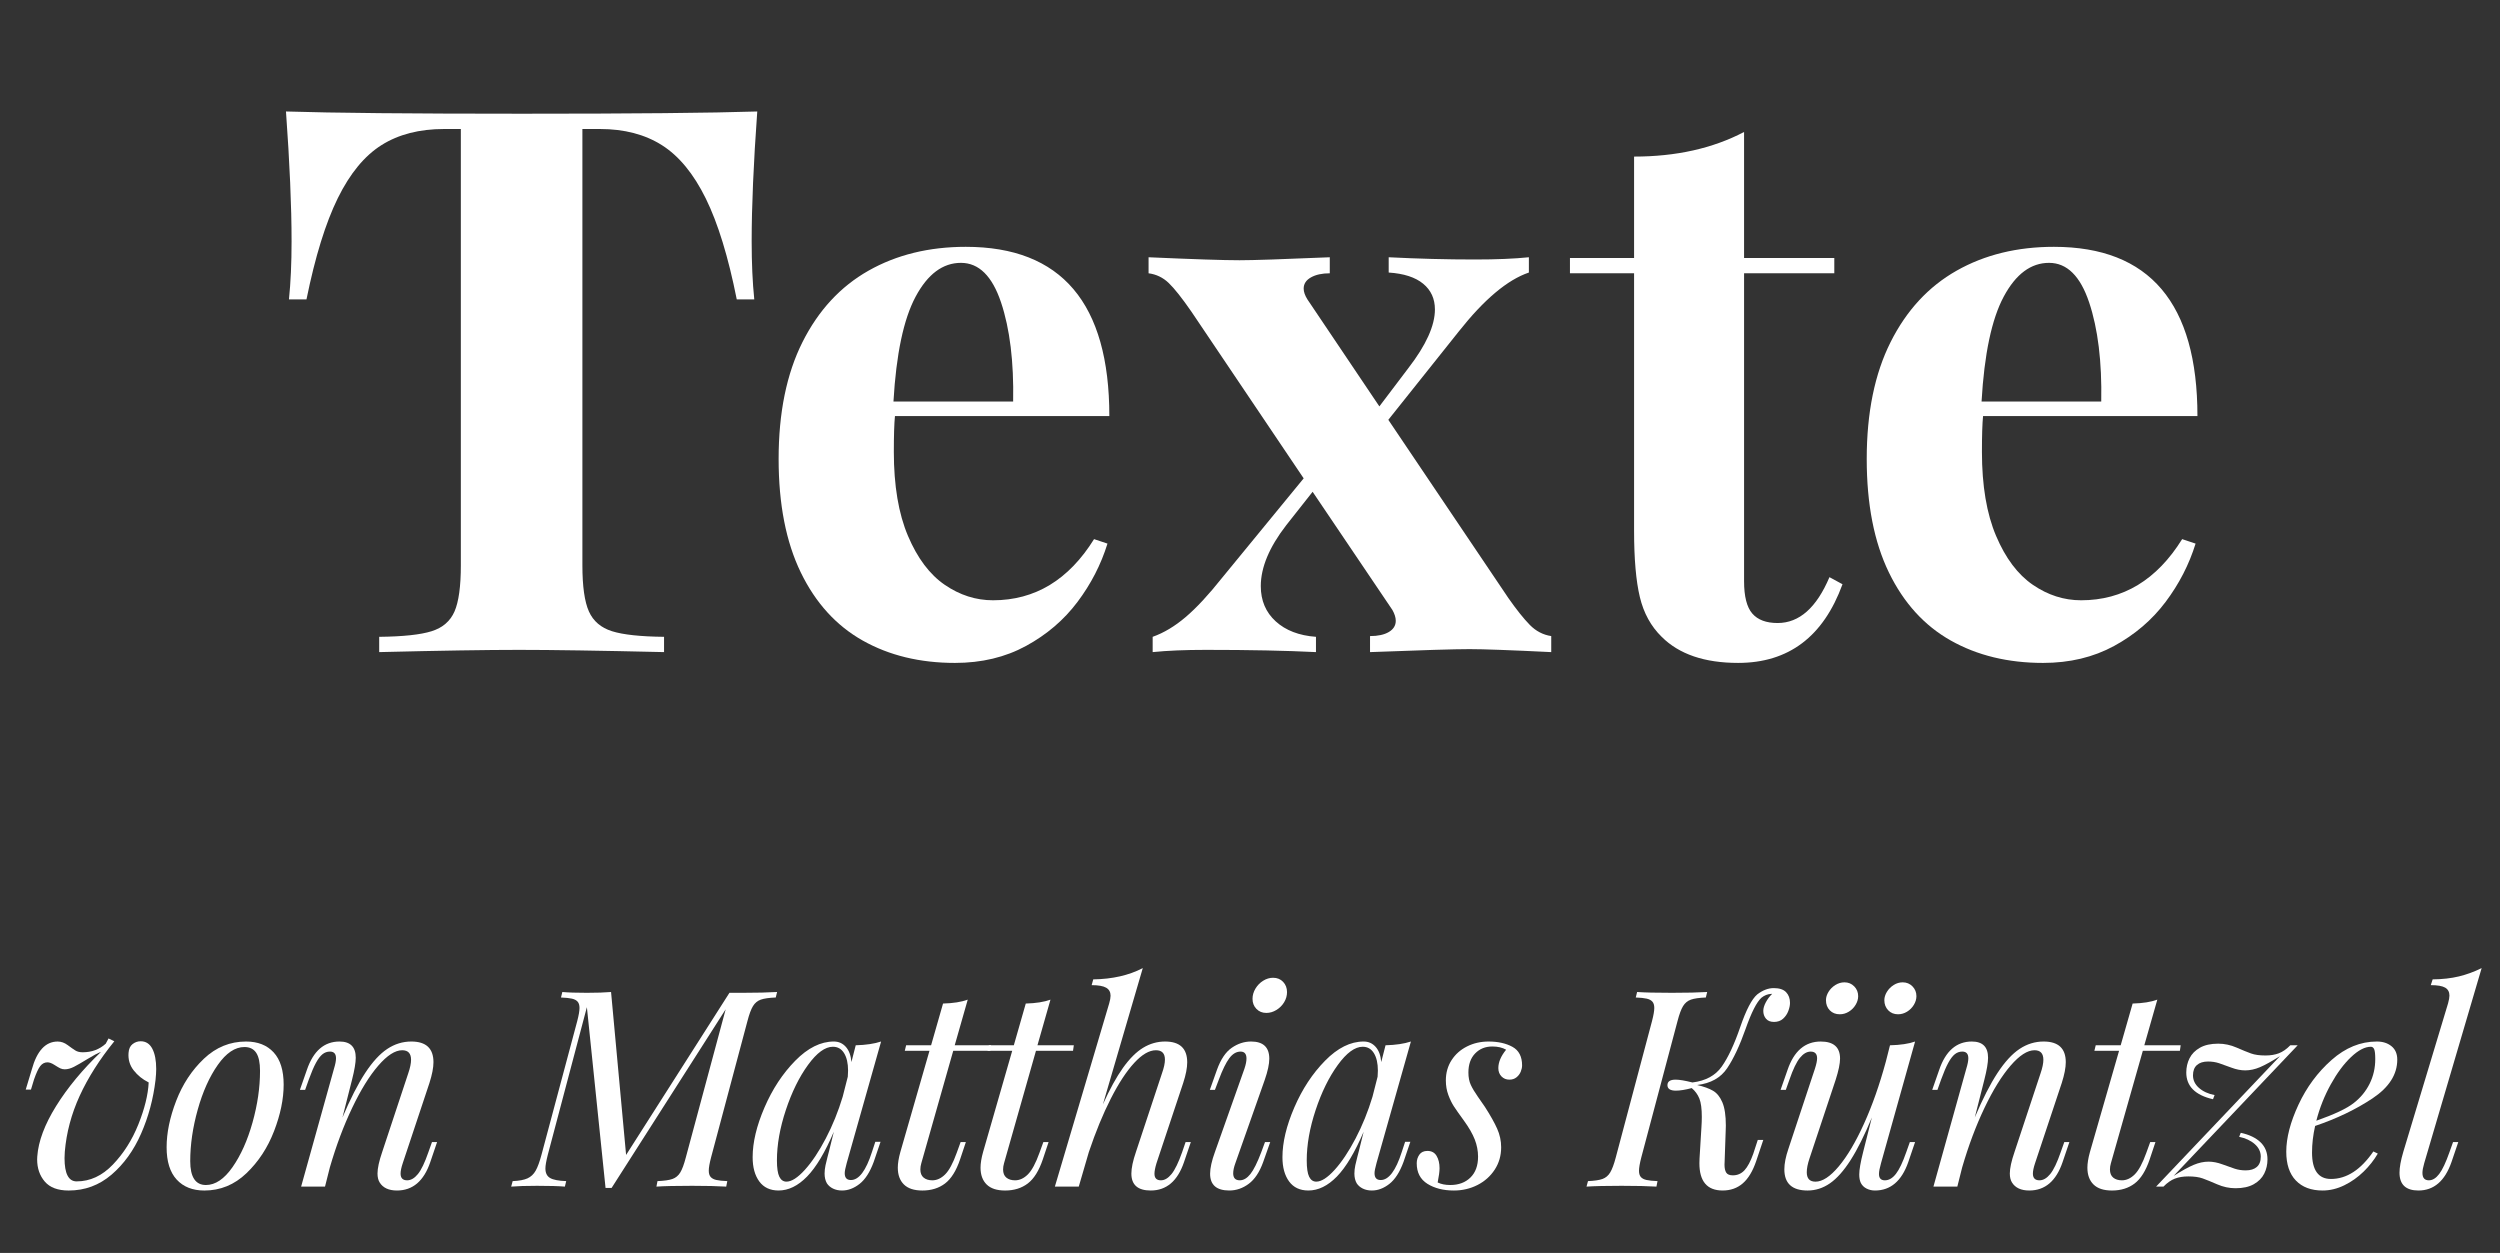 <?xml version="1.0" encoding="iso-8859-1"?>
<!-- Generator: Adobe Illustrator 16.0.0, SVG Export Plug-In . SVG Version: 6.00 Build 0)  -->
<!DOCTYPE svg PUBLIC "-//W3C//DTD SVG 1.1//EN" "http://www.w3.org/Graphics/SVG/1.1/DTD/svg11.dtd">
<svg version="1.1" id="Capa_1" xmlns="http://www.w3.org/2000/svg" xmlns:xlink="http://www.w3.org/1999/xlink" x="0px" y="0px"
	 width="654.803px" height="328.168px" viewBox="810.609 120.286 654.803 328.168"
	 style="enable-background:new 810.609 120.286 654.803 328.168;" xml:space="preserve">
<rect x="810.609" y="120.286" width="654.803" height="328.168" fill="#333333" stroke="none"/>
<g>
	<path style="fill:#FFFFFF;" d="M886.978,183.469c0-9.114-0.488-20.442-1.465-33.984c12.174,0.391,32.779,0.586,61.816,0.586
		c29.036,0,49.576-0.195,61.621-0.586c-0.977,13.542-1.465,24.87-1.465,33.984c0,5.729,0.228,10.808,0.684,15.234h-4.59
		c-2.214-11.133-4.916-19.938-8.105-26.416c-3.19-6.478-7.016-11.133-11.475-13.965c-4.46-2.832-9.88-4.248-16.26-4.248h-4.59
		v114.258c0,5.534,0.569,9.57,1.709,12.109c1.139,2.539,3.157,4.265,6.055,5.176c2.896,0.912,7.438,1.4,13.623,1.465v4.004
		c-16.797-0.391-29.46-0.586-37.988-0.586c-8.398,0-20.605,0.195-36.621,0.586v-4.004c6.25-0.064,10.823-0.553,13.721-1.465
		c2.896-0.911,4.898-2.637,6.006-5.176c1.106-2.539,1.66-6.575,1.66-12.109V154.075h-4.395c-6.445,0-11.898,1.401-16.357,4.199
		c-4.46,2.8-8.285,7.438-11.475,13.916c-3.19,6.479-5.925,15.316-8.203,26.514h-4.59
		C886.749,194.277,886.978,189.199,886.978,183.469z"/>
	<path style="fill:#FFFFFF;" d="M1044.724,238.645c0,8.854,1.236,16.195,3.711,22.021c2.474,5.827,5.68,10.092,9.619,12.793
		c3.939,2.702,8.154,4.053,12.646,4.053c11.002,0,19.824-5.338,26.465-16.016l3.516,1.172c-1.693,5.469-4.312,10.563-7.861,15.283
		c-3.549,4.721-8.041,8.562-13.477,11.523s-11.637,4.443-18.604,4.443c-9.18,0-17.236-1.953-24.17-5.859
		s-12.338-9.847-16.211-17.822c-3.874-7.975-5.811-17.887-5.811-29.736c0-12.109,2.083-22.314,6.25-30.615
		c4.166-8.301,9.928-14.534,17.285-18.701c7.356-4.166,15.853-6.25,25.488-6.25c25.064,0,37.598,14.779,37.598,44.336h-56.152
		C1044.822,231.223,1044.724,234.348,1044.724,238.645z M1072.8,199.485c-2.311-6.9-5.811-10.352-10.498-10.352
		c-4.752,0-8.708,2.946-11.865,8.838c-3.158,5.893-5.095,15.056-5.811,27.49h31.348
		C1076.169,215.046,1075.111,206.386,1072.8,199.485z"/>
	<path style="fill:#FFFFFF;" d="M1211.296,283.958c1.594,1.628,3.467,2.604,5.615,2.93v4.199
		c-10.678-0.521-17.807-0.781-21.387-0.781c-3.842,0-12.533,0.261-26.074,0.781v-4.199c2.082,0,3.727-0.357,4.932-1.074
		c1.203-0.716,1.807-1.692,1.807-2.93c0-0.846-0.293-1.79-0.879-2.832l-20.898-30.957l-6.934,8.789
		c-4.428,5.729-6.641,11.035-6.641,15.918c0,3.776,1.301,6.853,3.906,9.229c2.604,2.377,6.119,3.728,10.547,4.053v4.004
		c-7.812-0.391-17.416-0.586-28.809-0.586c-5.469,0-10.125,0.195-13.965,0.586v-4.004c2.93-1.041,5.811-2.767,8.643-5.176
		c2.832-2.408,6.006-5.826,9.521-10.254l21.387-26.074l-29.395-43.652c-2.475-3.58-4.461-6.087-5.957-7.52
		c-1.498-1.432-3.256-2.278-5.273-2.539v-4.199c11.719,0.521,19.66,0.781,23.828,0.781c3.516,0,11.393-0.26,23.633-0.781v4.199
		c-2.02,0-3.662,0.358-4.932,1.074c-1.27,0.717-1.904,1.693-1.904,2.93c0,0.847,0.324,1.791,0.977,2.832l18.848,28.027l7.617-10.059
		c4.621-5.989,6.934-11.1,6.934-15.332c0-2.799-1.025-5.045-3.076-6.738c-2.051-1.692-5.062-2.669-9.033-2.93v-4.004
		c7.682,0.391,15.201,0.586,22.559,0.586c5.664,0,10.383-0.195,14.16-0.586v4.004c-5.6,1.889-11.719,7.031-18.359,15.43
		l-18.457,23.145l31.445,46.68C1207.829,279.987,1209.7,282.331,1211.296,283.958z"/>
	<path style="fill:#FFFFFF;" d="M1291.052,187.864v4.004h-23.633v80.664c0,3.972,0.715,6.787,2.148,8.447
		c1.432,1.66,3.645,2.49,6.641,2.49c5.664,0,10.188-4.004,13.574-12.012l3.418,1.855c-5.014,13.737-14.129,20.605-27.344,20.605
		c-8.789,0-15.463-2.279-20.02-6.836c-2.801-2.734-4.705-6.201-5.713-10.4c-1.01-4.199-1.514-10.01-1.514-17.432v-67.383h-16.797
		v-4.004h16.797v-26.562c11.002,0,20.605-2.148,28.809-6.445v33.008H1291.052z"/>
	<path style="fill:#FFFFFF;" d="M1329.72,238.645c0,8.854,1.236,16.195,3.711,22.021c2.473,5.827,5.68,10.092,9.619,12.793
		c3.938,2.702,8.154,4.053,12.646,4.053c11.002,0,19.824-5.338,26.465-16.016l3.516,1.172c-1.693,5.469-4.314,10.563-7.861,15.283
		c-3.549,4.721-8.041,8.562-13.477,11.523c-5.438,2.962-11.639,4.443-18.604,4.443c-9.18,0-17.236-1.953-24.17-5.859
		s-12.338-9.847-16.211-17.822c-3.875-7.975-5.811-17.887-5.811-29.736c0-12.109,2.082-22.314,6.25-30.615
		c4.166-8.301,9.928-14.534,17.285-18.701c7.355-4.166,15.852-6.25,25.488-6.25c25.064,0,37.598,14.779,37.598,44.336h-56.152
		C1329.818,231.223,1329.72,234.348,1329.72,238.645z M1357.796,199.485c-2.312-6.9-5.811-10.352-10.498-10.352
		c-4.754,0-8.709,2.946-11.865,8.838c-3.158,5.893-5.096,15.056-5.811,27.49h31.348
		C1361.165,215.046,1360.107,206.386,1357.796,199.485z"/>
	<path style="fill:#FFFFFF;" d="M831.467,407.339c-2.168,4.746-3.463,9.615-3.885,14.607c-0.048,0.797-0.07,1.359-0.07,1.688
		c0,4.055,1.055,6.082,3.164,6.082c3.516,0,6.68-1.465,9.492-4.395s5.039-6.439,6.68-10.529c1.64-4.09,2.543-7.752,2.707-10.986
		c-1.595-0.797-2.906-1.857-3.938-3.182c-1.032-1.324-1.477-2.854-1.336-4.588c0.07-1.031,0.422-1.793,1.055-2.285
		s1.336-0.738,2.109-0.738c1.358,0,2.378,0.65,3.059,1.951c0.68,1.301,1.02,3.076,1.02,5.326c0,0.773-0.059,1.723-0.176,2.848
		c-0.586,4.969-1.846,9.656-3.779,14.062s-4.518,7.992-7.752,10.758s-6.974,4.148-11.215,4.148c-2.836,0-4.922-0.779-6.258-2.338
		s-2.004-3.498-2.004-5.818l0.035-0.773c0.281-3.961,1.928-8.361,4.939-13.201c3.011-4.84,6.931-9.568,11.76-14.186
		c-0.867,0.328-2.045,0.949-3.533,1.863c-1.489,0.914-2.667,1.594-3.533,2.039c-0.867,0.445-1.676,0.668-2.426,0.668
		c-0.422,0-0.809-0.082-1.16-0.246s-0.874-0.469-1.564-0.914c-0.691-0.445-1.296-0.668-1.811-0.668
		c-0.751,0-1.377,0.322-1.881,0.967c-0.505,0.645-1.05,1.811-1.635,3.498l-0.809,2.672h-1.371l1.582-5.238
		c1.336-4.898,3.598-7.348,6.785-7.348c0.914,0,1.787,0.311,2.619,0.932c0.831,0.621,1.499,1.09,2.004,1.406
		c0.504,0.316,1.143,0.475,1.916,0.475c2.391,0,4.406-0.75,6.047-2.25l0.738-1.371l1.512,0.738
		C836.664,397.817,833.634,402.593,831.467,407.339z"/>
	<path style="fill:#FFFFFF;" d="M856.761,408.604c1.676-4.348,4.096-8.021,7.26-11.021s6.844-4.5,11.039-4.5
		c3.07,0,5.479,0.949,7.225,2.848s2.619,4.711,2.619,8.438c0,3.773-0.838,7.834-2.514,12.182s-4.09,8.027-7.242,11.039
		s-6.826,4.518-11.021,4.518c-3.07,0-5.484-0.955-7.242-2.865s-2.637-4.729-2.637-8.455
		C854.247,417.012,855.085,412.952,856.761,408.604z M867.659,399.2c-2.191,3.117-3.943,7.02-5.256,11.707s-1.969,9.188-1.969,13.5
		c0,4.172,1.371,6.258,4.113,6.258c2.461,0,4.781-1.559,6.961-4.676s3.926-7.014,5.238-11.689s1.969-9.182,1.969-13.518
		c0-2.156-0.334-3.738-1.002-4.746s-1.693-1.512-3.076-1.512C872.177,394.524,869.851,396.083,867.659,399.2z"/>
	<path style="fill:#FFFFFF;" d="M923.302,424.688c-1.688,4.945-4.594,7.418-8.719,7.418c-2.157,0-3.669-0.703-4.535-2.109
		c-0.375-0.609-0.562-1.395-0.562-2.355c0-1.359,0.409-3.234,1.23-5.625l6.82-20.602c0.492-1.43,0.738-2.613,0.738-3.551
		c0-1.664-0.773-2.496-2.32-2.496c-1.852,0-3.938,1.342-6.258,4.025s-4.601,6.369-6.838,11.057
		c-2.238,4.688-4.189,9.891-5.854,15.609l-1.266,5.027h-6.258l8.613-30.902c0.352-1.148,0.527-2.051,0.527-2.707
		c0-1.172-0.527-1.758-1.582-1.758c-0.727,0-1.377,0.229-1.951,0.686c-0.575,0.457-1.148,1.213-1.723,2.268
		c-0.575,1.055-1.201,2.52-1.881,4.395l-0.949,2.672h-1.371l1.828-5.238c1.688-4.945,4.535-7.418,8.543-7.418
		c2.835,0,4.254,1.418,4.254,4.254c0,1.289-0.329,3.223-0.984,5.801l-2.496,9.844c2.062-4.875,4.048-8.766,5.959-11.672
		c1.91-2.906,3.837-5.004,5.783-6.293c1.945-1.289,4.043-1.934,6.293-1.934c3.867,0,5.801,1.805,5.801,5.414
		c0,1.43-0.352,3.246-1.055,5.449l-6.996,21.023c-0.375,1.125-0.562,2.027-0.562,2.707c0,1.172,0.574,1.758,1.723,1.758
		c0.984,0,1.921-0.545,2.812-1.635c0.891-1.09,1.805-2.994,2.742-5.713l0.949-2.672h1.336L923.302,424.688z"/>
	<path style="fill:#FFFFFF;" d="M1014.146,380.11l-0.352,1.441c-1.758,0.07-3.064,0.258-3.92,0.562
		c-0.856,0.305-1.535,0.867-2.039,1.688c-0.505,0.82-0.99,2.133-1.459,3.938l-9.527,35.719c-0.399,1.523-0.598,2.672-0.598,3.445
		c0,0.727,0.163,1.277,0.492,1.652c0.328,0.375,0.826,0.639,1.494,0.791s1.622,0.252,2.865,0.299l-0.281,1.441
		c-2.25-0.141-5.227-0.211-8.93-0.211c-4.219,0-7.336,0.07-9.352,0.211l0.281-1.441c1.758-0.07,3.063-0.258,3.92-0.562
		c0.855-0.305,1.534-0.867,2.039-1.688c0.504-0.82,0.989-2.133,1.459-3.938l10.441-38.812l-29.883,46.793h-1.582l-4.887-47.355
		l-10.23,38.637c-0.422,1.641-0.633,2.848-0.633,3.621c0,1.172,0.404,1.998,1.213,2.479s2.22,0.756,4.236,0.826l-0.352,1.441
		c-1.641-0.141-4.066-0.211-7.277-0.211c-2.86,0-5.121,0.07-6.785,0.211l0.387-1.441c1.688-0.07,2.982-0.311,3.885-0.721
		c0.901-0.41,1.617-1.084,2.145-2.021s1.037-2.332,1.529-4.184l9.352-34.98c0.398-1.523,0.598-2.672,0.598-3.445
		c0-0.727-0.164-1.277-0.492-1.652c-0.329-0.375-0.826-0.639-1.494-0.791s-1.623-0.252-2.865-0.299l0.352-1.441
		c1.523,0.141,3.668,0.211,6.434,0.211c2.554,0,4.663-0.07,6.328-0.211l3.938,42.68l27.07-42.469h3.48
		C1008.824,380.321,1011.825,380.251,1014.146,380.11z"/>
	<path style="fill:#FFFFFF;" d="M1041.245,419.344l-1.793,5.273c-0.984,2.672-2.215,4.588-3.691,5.748s-3.012,1.74-4.605,1.74
		c-0.891,0-1.682-0.17-2.373-0.51s-1.225-0.803-1.6-1.389c-0.398-0.703-0.598-1.547-0.598-2.531c0-0.703,0.082-1.436,0.246-2.197
		s0.34-1.488,0.527-2.18s0.305-1.143,0.352-1.354l1.301-5.238c-2.297,5.391-4.635,9.305-7.014,11.742s-4.869,3.656-7.471,3.656
		c-2.203,0-3.885-0.791-5.045-2.373s-1.74-3.697-1.74-6.346c0-3.891,1.037-8.238,3.111-13.043s4.758-8.883,8.051-12.234
		s6.662-5.027,10.107-5.027c1.266,0,2.314,0.469,3.146,1.406s1.318,2.262,1.459,3.973l1.125-4.395
		c2.672-0.07,4.887-0.398,6.645-0.984l-9,31.816c-0.352,1.266-0.527,2.156-0.527,2.672c0,1.195,0.539,1.793,1.617,1.793
		c2.109,0,3.949-2.449,5.52-7.348l0.879-2.672H1041.245z M1032.738,400.712c0-1.922-0.346-3.445-1.037-4.57s-1.67-1.688-2.936-1.688
		c-2.039,0-4.213,1.588-6.521,4.764s-4.242,7.107-5.801,11.795s-2.338,9.094-2.338,13.219c0,1.992,0.211,3.416,0.633,4.271
		s1.043,1.283,1.863,1.283c1.336,0,2.936-1.025,4.799-3.076s3.691-4.787,5.484-8.209s3.275-7.078,4.447-10.969l1.336-5.238
		C1032.714,401.544,1032.738,401.016,1032.738,400.712z"/>
	<path style="fill:#FFFFFF;" d="M1051.671,426.587c0,0.961,0.287,1.676,0.861,2.145s1.33,0.703,2.268,0.703
		c1.195,0,2.314-0.516,3.357-1.547s2.057-2.918,3.041-5.66l1.02-2.812h1.371l-1.512,4.535c-1.008,2.977-2.32,5.08-3.938,6.311
		s-3.598,1.846-5.941,1.846c-2.156,0-3.768-0.527-4.834-1.582s-1.6-2.52-1.6-4.395c0-1.148,0.223-2.52,0.668-4.113l7.629-26.508
		h-6.469l0.352-1.441h6.539l3.129-10.934c2.648-0.07,4.805-0.41,6.469-1.02l-3.41,11.953h9.527l-0.211,1.441h-9.703l-8.367,29.461
		C1051.753,425.532,1051.671,426.071,1051.671,426.587z"/>
	<path style="fill:#FFFFFF;" d="M1073.339,426.587c0,0.961,0.287,1.676,0.861,2.145s1.33,0.703,2.268,0.703
		c1.195,0,2.314-0.516,3.357-1.547s2.057-2.918,3.041-5.66l1.02-2.812h1.371l-1.512,4.535c-1.008,2.977-2.32,5.08-3.938,6.311
		s-3.598,1.846-5.941,1.846c-2.156,0-3.768-0.527-4.834-1.582s-1.6-2.52-1.6-4.395c0-1.148,0.223-2.52,0.668-4.113l7.629-26.508
		h-6.469l0.352-1.441h6.539l3.129-10.934c2.648-0.07,4.805-0.41,6.469-1.02l-3.41,11.953h9.527l-0.211,1.441h-9.703l-8.367,29.461
		C1073.421,425.532,1073.339,426.071,1073.339,426.587z"/>
	<path style="fill:#FFFFFF;" d="M1120.722,424.688c-1.688,4.945-4.594,7.418-8.719,7.418c-3.375,0-5.062-1.477-5.062-4.43
		c0-1.453,0.398-3.34,1.195-5.66l6.82-20.602c0.516-1.453,0.773-2.648,0.773-3.586c0-1.641-0.785-2.461-2.355-2.461
		c-1.758,0-3.656,1.107-5.695,3.322s-4.084,5.338-6.135,9.369s-3.967,8.695-5.748,13.992l-2.637,9.035h-6.258l14.238-48.023
		c0.234-0.82,0.352-1.477,0.352-1.969c0-0.961-0.387-1.664-1.16-2.109s-2.039-0.668-3.797-0.668l0.422-1.512
		c4.992-0.07,9.316-1.055,12.973-2.953l-10.441,35.684c1.781-3.961,3.533-7.148,5.256-9.562s3.48-4.166,5.273-5.256
		s3.709-1.635,5.748-1.635c3.867,0,5.801,1.816,5.801,5.449c0,1.453-0.352,3.258-1.055,5.414l-6.996,21.023
		c-0.352,1.172-0.527,2.086-0.527,2.742c0,1.148,0.562,1.723,1.688,1.723c0.961,0,1.887-0.545,2.777-1.635s1.816-2.994,2.777-5.713
		l0.914-2.672h1.371L1120.722,424.688z"/>
	<path style="fill:#FFFFFF;" d="M1137.089,397.548c0-1.219-0.516-1.828-1.547-1.828c-1.102,0-2.086,0.58-2.953,1.74
		s-1.781,3.029-2.742,5.607l-1.02,2.672h-1.336l1.863-5.238c0.984-2.742,2.273-4.664,3.867-5.766s3.281-1.652,5.062-1.652
		c3.188,0,4.781,1.5,4.781,4.5c0,1.406-0.398,3.258-1.195,5.555l-7.699,21.832c-0.375,1.031-0.562,1.91-0.562,2.637
		c0,1.219,0.574,1.828,1.723,1.828c0.984,0,1.91-0.545,2.777-1.635s1.816-2.994,2.848-5.713l0.984-2.672h1.371l-1.863,5.273
		c-0.938,2.602-2.191,4.488-3.762,5.66s-3.27,1.758-5.098,1.758c-3.352,0-5.027-1.465-5.027-4.395c0-1.477,0.422-3.375,1.266-5.695
		l7.734-21.832C1136.913,399.13,1137.089,398.251,1137.089,397.548z M1139.445,379.214c0.516-0.855,1.189-1.541,2.021-2.057
		s1.693-0.773,2.584-0.773c1.078,0,1.957,0.357,2.637,1.072s1.02,1.611,1.02,2.689c0,0.938-0.252,1.822-0.756,2.654
		s-1.178,1.506-2.021,2.021s-1.723,0.773-2.637,0.773c-1.055,0-1.922-0.352-2.602-1.055s-1.02-1.582-1.02-2.637
		C1138.671,380.966,1138.929,380.069,1139.445,379.214z"/>
	<path style="fill:#FFFFFF;" d="M1180.013,419.344l-1.793,5.273c-0.984,2.672-2.215,4.588-3.691,5.748s-3.012,1.74-4.605,1.74
		c-0.891,0-1.682-0.17-2.373-0.51s-1.225-0.803-1.6-1.389c-0.398-0.703-0.598-1.547-0.598-2.531c0-0.703,0.082-1.436,0.246-2.197
		s0.34-1.488,0.527-2.18s0.305-1.143,0.352-1.354l1.301-5.238c-2.297,5.391-4.635,9.305-7.014,11.742s-4.869,3.656-7.471,3.656
		c-2.203,0-3.885-0.791-5.045-2.373s-1.74-3.697-1.74-6.346c0-3.891,1.037-8.238,3.111-13.043s4.758-8.883,8.051-12.234
		s6.662-5.027,10.107-5.027c1.266,0,2.314,0.469,3.146,1.406s1.318,2.262,1.459,3.973l1.125-4.395
		c2.672-0.07,4.887-0.398,6.645-0.984l-9,31.816c-0.352,1.266-0.527,2.156-0.527,2.672c0,1.195,0.539,1.793,1.617,1.793
		c2.109,0,3.949-2.449,5.52-7.348l0.879-2.672H1180.013z M1171.505,400.712c0-1.922-0.346-3.445-1.037-4.57s-1.67-1.688-2.936-1.688
		c-2.039,0-4.213,1.588-6.521,4.764s-4.242,7.107-5.801,11.795s-2.338,9.094-2.338,13.219c0,1.992,0.211,3.416,0.633,4.271
		s1.043,1.283,1.863,1.283c1.336,0,2.936-1.025,4.799-3.076s3.691-4.787,5.484-8.209s3.275-7.078,4.447-10.969l1.336-5.238
		C1171.482,401.544,1171.505,401.016,1171.505,400.712z"/>
	<path style="fill:#FFFFFF;" d="M1190.466,430.665c2.18,0,3.938-0.65,5.273-1.951s2.004-3.123,2.004-5.467
		c0-1.523-0.287-3.023-0.861-4.5s-1.541-3.152-2.9-5.027c-1.148-1.57-1.998-2.777-2.549-3.621s-1.043-1.852-1.477-3.023
		s-0.65-2.438-0.65-3.797c0-1.992,0.498-3.762,1.494-5.309s2.35-2.748,4.061-3.604s3.586-1.283,5.625-1.283
		c2.484,0,4.57,0.463,6.258,1.389s2.531,2.549,2.531,4.869c0,0.516-0.117,1.061-0.352,1.635s-0.604,1.066-1.107,1.477
		s-1.131,0.615-1.881,0.615c-0.82,0-1.506-0.281-2.057-0.844s-0.826-1.289-0.826-2.18c0-1.547,0.68-3.152,2.039-4.816
		c-0.961-0.562-2.168-0.844-3.621-0.844c-1.828,0-3.328,0.609-4.5,1.828s-1.758,2.883-1.758,4.992c0,1.266,0.211,2.35,0.633,3.252
		s1.031,1.922,1.828,3.059s1.418,2.033,1.863,2.689c1.43,2.227,2.496,4.125,3.199,5.695s1.055,3.199,1.055,4.887
		c0,2.18-0.562,4.131-1.688,5.854s-2.631,3.064-4.518,4.025s-3.943,1.441-6.17,1.441c-2.766,0-5.08-0.586-6.943-1.758
		s-2.795-2.965-2.795-5.379c0-0.844,0.229-1.594,0.686-2.25s1.166-0.984,2.127-0.984c1.078,0,1.875,0.434,2.391,1.301
		s0.773,1.945,0.773,3.234c0,0.844-0.164,2.086-0.492,3.727C1188.052,430.442,1189.154,430.665,1190.466,430.665z"/>
	<path style="fill:#FFFFFF;" d="M1239.896,426.938c0,0.703,0.158,1.242,0.475,1.617s0.814,0.639,1.494,0.791
		s1.641,0.252,2.883,0.299l-0.281,1.441c-2.25-0.141-5.297-0.211-9.141-0.211c-4.008,0-7.066,0.07-9.176,0.211l0.387-1.441
		c1.688-0.07,2.953-0.258,3.797-0.562s1.518-0.873,2.021-1.705s0.99-2.139,1.459-3.92l9.492-35.719
		c0.398-1.523,0.598-2.672,0.598-3.445c0-0.727-0.164-1.277-0.492-1.652s-0.826-0.639-1.494-0.791s-1.623-0.252-2.865-0.299
		l0.352-1.441c1.969,0.141,5.016,0.211,9.141,0.211c3.844,0,6.914-0.07,9.211-0.211l-0.352,1.441
		c-1.758,0.07-3.064,0.258-3.92,0.562s-1.535,0.867-2.039,1.688s-0.99,2.133-1.459,3.938l-9.492,35.719
		C1240.095,425.005,1239.896,426.165,1239.896,426.938z M1256.349,412.841c0-2.133-0.211-3.732-0.633-4.799s-1.09-1.986-2.004-2.76
		c-1.688,0.445-3.07,0.668-4.148,0.668c-1.477,0-2.215-0.48-2.215-1.441s0.715-1.441,2.145-1.441c0.984,0,2.449,0.246,4.395,0.738
		c3.469-0.422,6.035-1.816,7.699-4.184s3.27-5.801,4.816-10.301s3.035-7.359,4.465-8.578c1.43-1.102,2.871-1.652,4.324-1.652
		c1.477,0,2.555,0.357,3.234,1.072s1.02,1.646,1.02,2.795c0,0.633-0.146,1.342-0.439,2.127s-0.75,1.459-1.371,2.021
		s-1.412,0.844-2.373,0.844c-0.938,0-1.641-0.281-2.109-0.844s-0.703-1.242-0.703-2.039c0-0.68,0.223-1.436,0.668-2.268
		s0.996-1.564,1.652-2.197h-0.211c-0.961,0.047-1.828,0.387-2.602,1.02c-1.242,1.125-2.625,3.85-4.148,8.174
		s-3.129,7.746-4.816,10.266s-4.312,3.99-7.875,4.412c1.734,0.398,3.117,0.896,4.148,1.494s1.852,1.611,2.461,3.041
		s0.914,3.457,0.914,6.082l-0.035,1.23l-0.281,8.156l-0.035,0.844c0,0.938,0.152,1.641,0.457,2.109s0.879,0.703,1.723,0.703
		c1.219,0,2.238-0.445,3.059-1.336s1.582-2.32,2.285-4.289l1.195-3.656h1.441l-1.863,5.555c-0.891,2.625-2.057,4.564-3.498,5.818
		s-3.205,1.881-5.291,1.881c-4.055,0-6.082-2.379-6.082-7.137c0-0.539,0.012-0.949,0.035-1.23l0.492-8.121
		C1256.314,414.61,1256.349,413.684,1256.349,412.841z"/>
	<path style="fill:#FFFFFF;" d="M1312.21,419.415l-1.793,5.273c-1.734,4.945-4.641,7.418-8.719,7.418
		c-0.797,0-1.529-0.17-2.197-0.51s-1.166-0.826-1.494-1.459c-0.281-0.586-0.422-1.324-0.422-2.215c0-1.266,0.34-3.234,1.02-5.906
		l2.285-9.035c-1.922,4.641-3.779,8.361-5.572,11.162s-3.598,4.828-5.414,6.082s-3.768,1.881-5.854,1.881
		c-4.055,0-6.082-1.852-6.082-5.555c0-1.5,0.352-3.281,1.055-5.344l6.961-21.023c0.375-1.172,0.562-2.074,0.562-2.707
		c0-1.172-0.562-1.758-1.688-1.758c-0.984,0-1.922,0.545-2.812,1.635s-1.805,2.994-2.742,5.713l-0.949,2.672h-1.371l1.828-5.238
		c1.688-4.945,4.582-7.418,8.684-7.418c3.375,0,5.062,1.488,5.062,4.465c0,1.312-0.387,3.176-1.16,5.59l-6.855,20.602
		c-0.469,1.406-0.703,2.602-0.703,3.586c0,1.641,0.762,2.461,2.285,2.461c1.828,0,3.861-1.336,6.1-4.008s4.441-6.398,6.609-11.18
		s4.072-10.195,5.713-16.242l1.09-4.289c2.742-0.07,4.934-0.398,6.574-0.984l-8.93,31.887c-0.352,1.219-0.527,2.156-0.527,2.812
		c0,1.102,0.516,1.652,1.547,1.652c1.055,0,2.021-0.568,2.9-1.705s1.775-3.018,2.689-5.643l0.949-2.672H1312.21z M1289.534,380.075
		c0.445-0.727,1.043-1.324,1.793-1.793s1.547-0.703,2.391-0.703c1.008,0,1.857,0.352,2.549,1.055s1.037,1.559,1.037,2.566
		c0,0.773-0.223,1.529-0.668,2.268s-1.037,1.336-1.775,1.793s-1.529,0.686-2.373,0.686c-1.078,0-1.951-0.346-2.619-1.037
		s-1.002-1.576-1.002-2.654C1288.866,381.528,1289.089,380.802,1289.534,380.075z M1304.827,380.075
		c0.445-0.727,1.037-1.324,1.775-1.793s1.529-0.703,2.373-0.703c1.008,0,1.857,0.352,2.549,1.055s1.037,1.559,1.037,2.566
		c0,0.773-0.223,1.529-0.668,2.268s-1.037,1.336-1.775,1.793s-1.529,0.686-2.373,0.686c-1.055,0-1.916-0.352-2.584-1.055
		s-1.002-1.582-1.002-2.637C1304.159,381.528,1304.382,380.802,1304.827,380.075z"/>
	<path style="fill:#FFFFFF;" d="M1350.839,424.688c-1.688,4.945-4.594,7.418-8.719,7.418c-2.156,0-3.668-0.703-4.535-2.109
		c-0.375-0.609-0.562-1.395-0.562-2.355c0-1.359,0.41-3.234,1.23-5.625l6.82-20.602c0.492-1.43,0.738-2.613,0.738-3.551
		c0-1.664-0.773-2.496-2.32-2.496c-1.852,0-3.938,1.342-6.258,4.025s-4.6,6.369-6.838,11.057s-4.189,9.891-5.854,15.609
		l-1.266,5.027h-6.258l8.613-30.902c0.352-1.148,0.527-2.051,0.527-2.707c0-1.172-0.527-1.758-1.582-1.758
		c-0.727,0-1.377,0.229-1.951,0.686s-1.148,1.213-1.723,2.268s-1.201,2.52-1.881,4.395l-0.949,2.672h-1.371l1.828-5.238
		c1.688-4.945,4.535-7.418,8.543-7.418c2.836,0,4.254,1.418,4.254,4.254c0,1.289-0.328,3.223-0.984,5.801l-2.496,9.844
		c2.062-4.875,4.049-8.766,5.959-11.672s3.838-5.004,5.783-6.293s4.043-1.934,6.293-1.934c3.867,0,5.801,1.805,5.801,5.414
		c0,1.43-0.352,3.246-1.055,5.449l-6.996,21.023c-0.375,1.125-0.562,2.027-0.562,2.707c0,1.172,0.574,1.758,1.723,1.758
		c0.984,0,1.922-0.545,2.812-1.635s1.805-2.994,2.742-5.713l0.949-2.672h1.336L1350.839,424.688z"/>
	<path style="fill:#FFFFFF;" d="M1363.249,426.587c0,0.961,0.287,1.676,0.861,2.145s1.33,0.703,2.268,0.703
		c1.195,0,2.314-0.516,3.357-1.547s2.057-2.918,3.041-5.66l1.02-2.812h1.371l-1.512,4.535c-1.008,2.977-2.32,5.08-3.938,6.311
		s-3.598,1.846-5.941,1.846c-2.156,0-3.768-0.527-4.834-1.582s-1.6-2.52-1.6-4.395c0-1.148,0.223-2.52,0.668-4.113l7.629-26.508
		h-6.469l0.352-1.441h6.539l3.129-10.934c2.648-0.07,4.805-0.41,6.469-1.02l-3.41,11.953h9.527l-0.211,1.441h-9.703l-8.367,29.461
		C1363.331,425.532,1363.249,426.071,1363.249,426.587z"/>
	<path style="fill:#FFFFFF;" d="M1385.175,425.391c1.336-0.562,2.637-0.844,3.902-0.844c1.148,0,2.355,0.234,3.621,0.703
		s2.344,0.85,3.234,1.143s1.852,0.439,2.883,0.439c1.242,0,2.209-0.299,2.9-0.896s1.037-1.494,1.037-2.689
		c0-1.266-0.521-2.361-1.564-3.287s-2.408-1.564-4.096-1.916l0.422-1.055c2.25,0.492,3.979,1.324,5.186,2.496
		s1.811,2.66,1.811,4.465c0,1.359-0.287,2.607-0.861,3.744s-1.482,2.057-2.725,2.76s-2.836,1.055-4.781,1.055
		c-1.641,0-3.24-0.34-4.799-1.02s-2.824-1.195-3.797-1.547s-2.232-0.527-3.779-0.527c-1.336,0-2.508,0.193-3.516,0.58
		s-2.004,1.084-2.988,2.092h-1.934l32.484-34.207c-2.18,1.383-3.932,2.355-5.256,2.918s-2.619,0.844-3.885,0.844
		c-1.148,0-2.355-0.24-3.621-0.721s-2.344-0.867-3.234-1.16s-1.852-0.439-2.883-0.439c-1.242,0-2.209,0.305-2.9,0.914
		s-1.037,1.512-1.037,2.707c0,1.266,0.521,2.361,1.564,3.287s2.408,1.553,4.096,1.881l-0.422,1.09
		c-4.664-1.078-6.996-3.41-6.996-6.996c0-1.359,0.287-2.607,0.861-3.744s1.482-2.057,2.725-2.76s2.836-1.055,4.781-1.055
		c1.641,0,3.24,0.34,4.799,1.02s2.824,1.195,3.797,1.547s2.232,0.527,3.779,0.527c1.336,0,2.508-0.193,3.516-0.58
		s2.004-1.084,2.988-2.092h1.934l-32.484,34.207C1382.093,426.915,1383.839,425.954,1385.175,425.391z"/>
	<path style="fill:#FFFFFF;" d="M1429.681,427.167c-1.5,1.465-3.182,2.654-5.045,3.568s-3.768,1.371-5.713,1.371
		c-2.977,0-5.303-0.873-6.979-2.619s-2.514-4.26-2.514-7.541c0-3.633,1.066-7.74,3.199-12.322s5.021-8.484,8.666-11.707
		s7.6-4.834,11.865-4.834c1.547,0,2.824,0.41,3.832,1.23s1.512,1.992,1.512,3.516c0,3.891-2.168,7.277-6.504,10.16
		s-9.34,5.285-15.012,7.207c-0.539,2.391-0.809,4.711-0.809,6.961c0,4.617,1.652,6.926,4.957,6.926
		c4.102,0,7.805-2.402,11.109-7.207l1.16,0.562C1432.423,424.126,1431.181,425.702,1429.681,427.167z M1426.411,397.143
		c-1.898,1.793-3.674,4.184-5.326,7.172s-2.912,6.158-3.779,9.51c4.734-1.664,8.004-3.211,9.809-4.641
		c1.781-1.383,3.164-3.064,4.148-5.045s1.477-4.131,1.477-6.451c0-1.289-0.094-2.15-0.281-2.584s-0.48-0.65-0.879-0.65
		C1430.032,394.454,1428.31,395.35,1426.411,397.143z"/>
	<path style="fill:#FFFFFF;" d="M1445.099,427.501c0,1.289,0.562,1.934,1.688,1.934c0.961,0,1.863-0.557,2.707-1.67
		s1.734-3.006,2.672-5.678l0.949-2.672h1.371l-1.793,5.273c-1.734,4.945-4.617,7.418-8.648,7.418c-3.305,0-4.957-1.559-4.957-4.676
		c0-1.383,0.328-3.188,0.984-5.414l11.742-38.953c0.234-0.867,0.352-1.535,0.352-2.004c0-0.961-0.375-1.658-1.125-2.092
		s-2.004-0.65-3.762-0.65l0.492-1.512c2.555-0.023,4.846-0.281,6.873-0.773s4.014-1.219,5.959-2.18l-15.047,51.117
		C1445.251,426.024,1445.099,426.868,1445.099,427.501z"/>
</g>
</svg>
